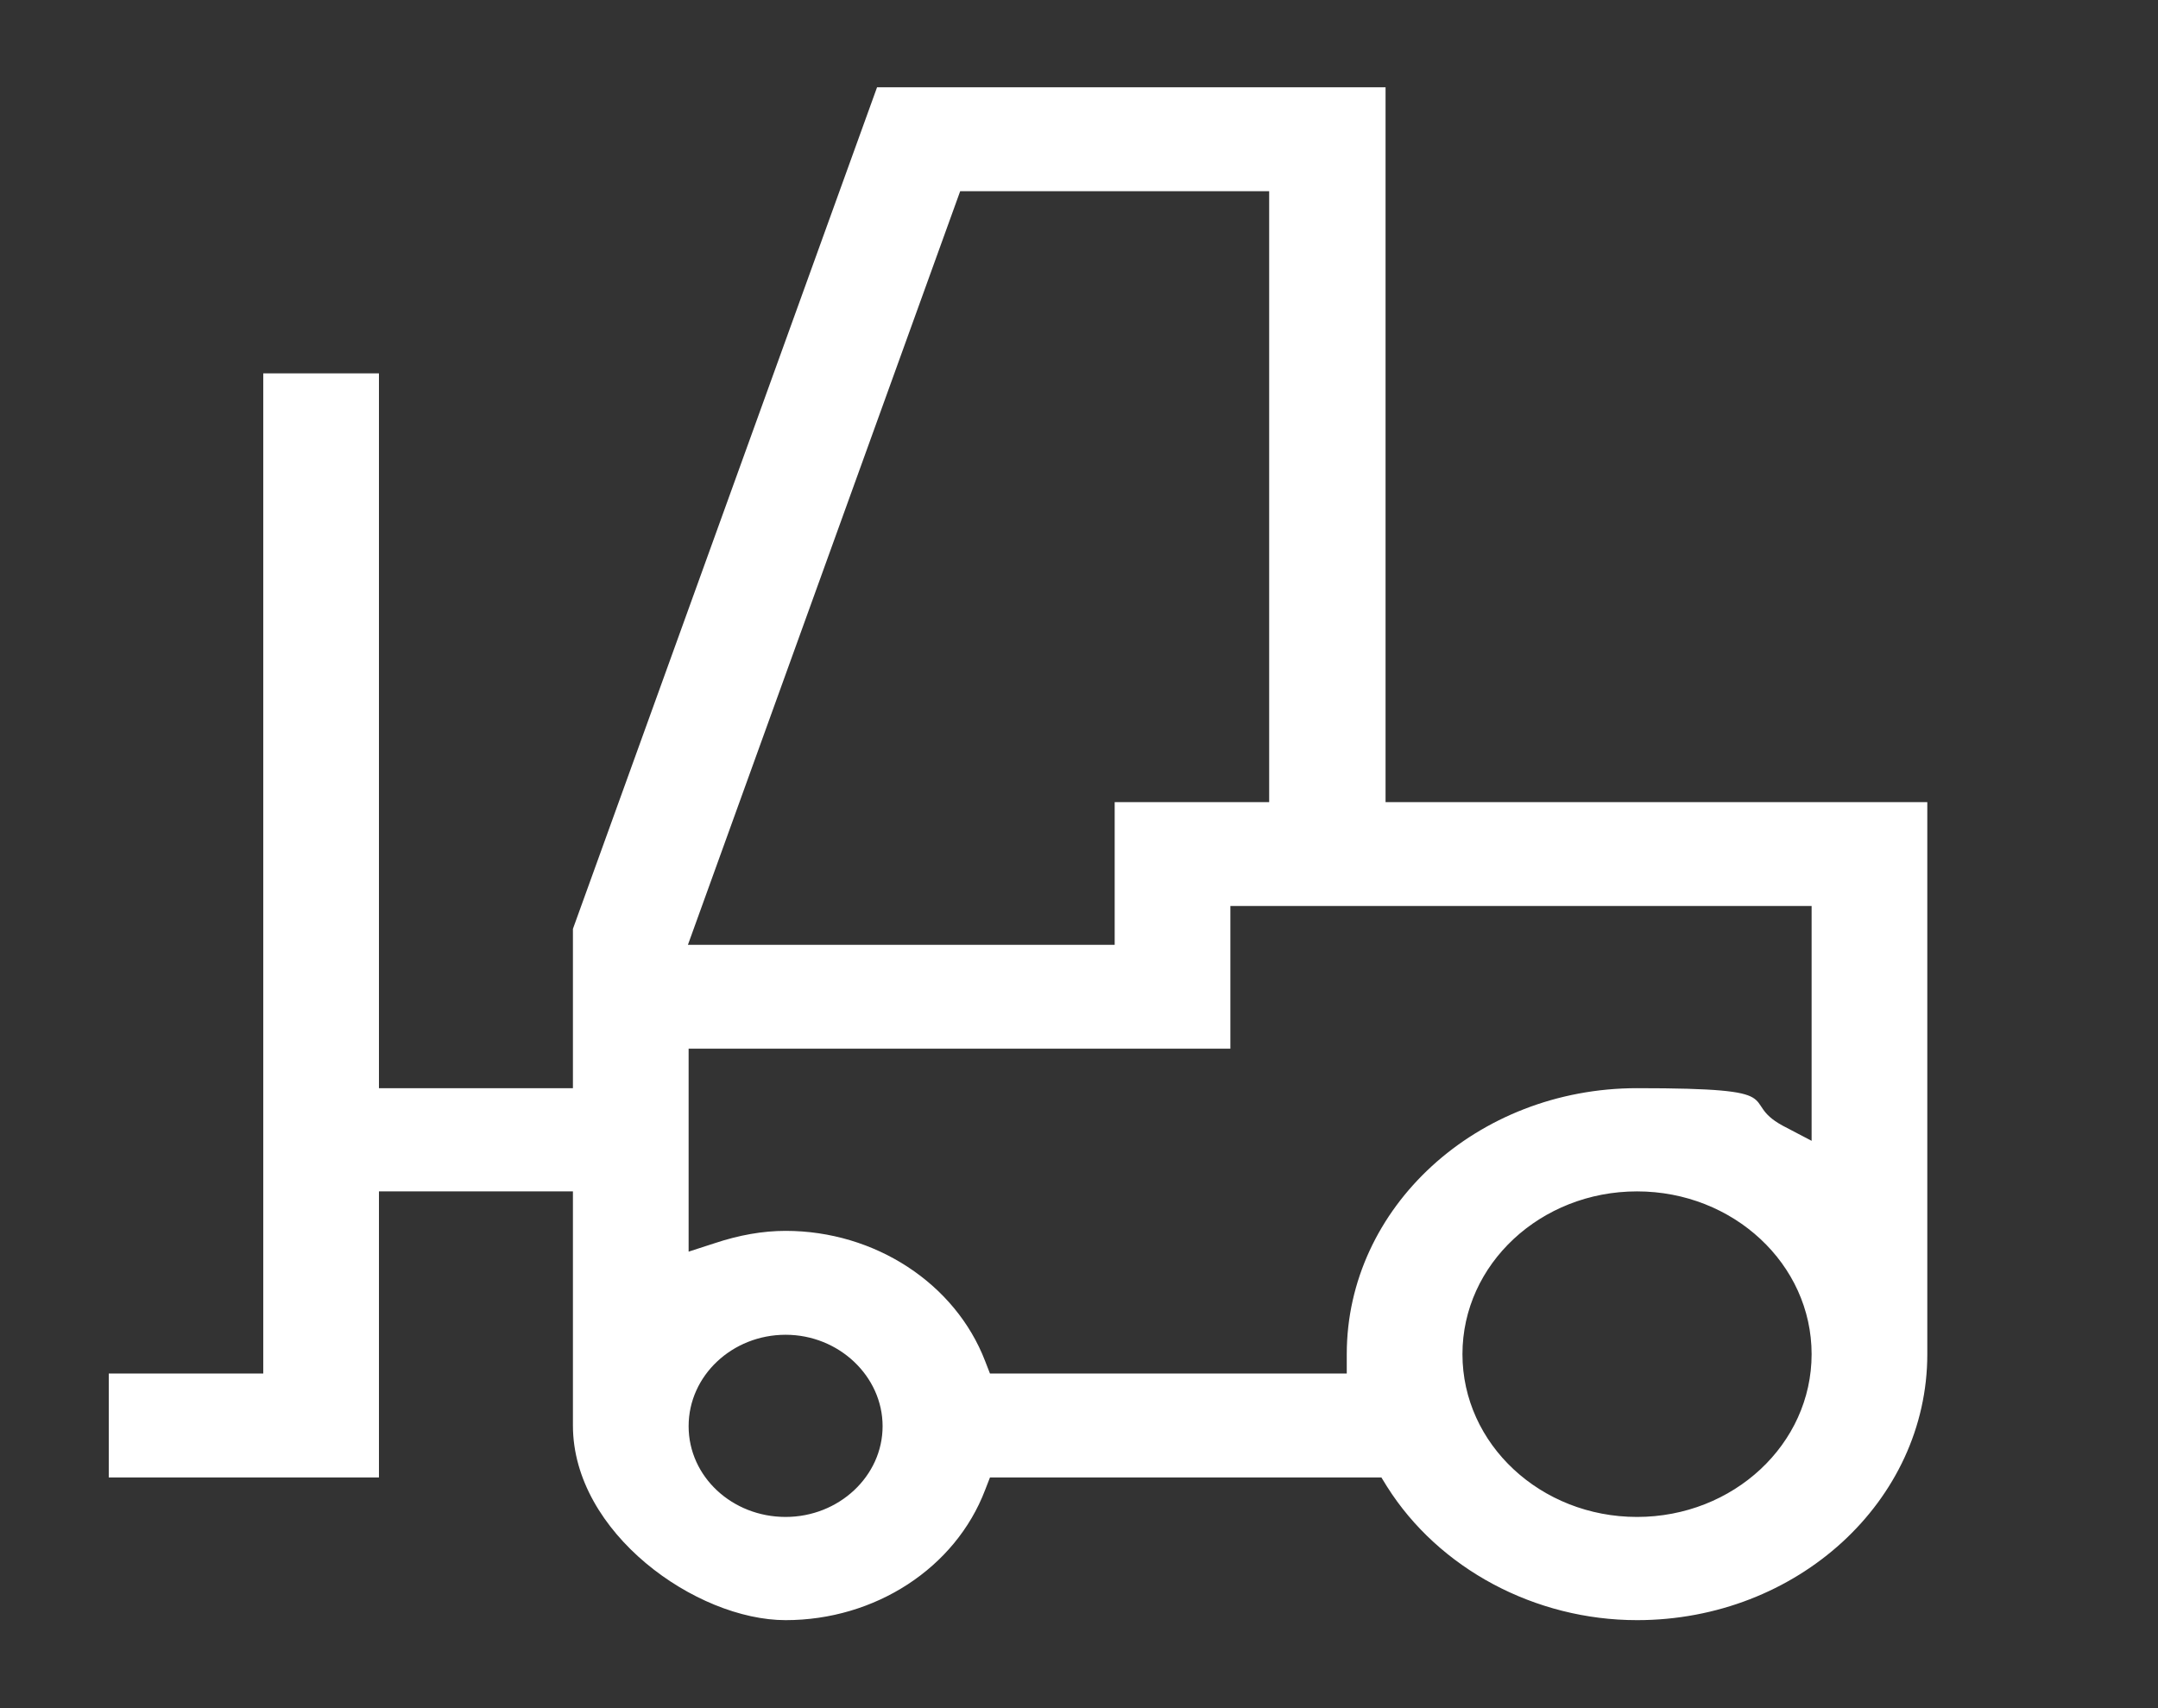 <?xml version="1.0" encoding="UTF-8"?>
<svg id="Ebene_1" xmlns="http://www.w3.org/2000/svg" version="1.1" viewBox="0 0 311.5 246.6">
  <rect x="0" y="0" width="311.5" height="246.6" fill="#333333" stroke="none"/>
  <!-- Generator: Adobe Illustrator 29.6.1, SVG Export Plug-In . SVG Version: 2.1.1 Build 9)  -->
  <defs>
    <style>
      .st0 {
        fill: #fff;
      }
    </style>
  </defs>
  <path class="st0" d="M236.3,233.9c-14.7,0-28.6-7.4-36.1-19.3l-.8-1.3h-56.5l-.7,1.8c-4.3,11.3-15.9,18.8-28.8,18.8s-30.7-12.6-30.7-28.1v-33.8h-28v41.3H15.7v-15h22.3V53.9h16.7v103.2h28v-23L126.6,12.6h73.4v103.2h78.2v79.7c0,21.2-18.8,38.4-41.9,38.4ZM236.3,172c-13.9,0-25.2,10.5-25.2,23.5s11.3,23.5,25.2,23.5,25.2-10.5,25.2-23.5-11.3-23.5-25.2-23.5ZM113.4,192.7c-7.7,0-14,5.9-14,13.2s6.3,13.1,14,13.1,14-5.9,14-13.1-6.3-13.2-14-13.2ZM113.4,177.7c12.9,0,24.5,7.6,28.8,18.8l.7,1.8h51.5v-2.8c0-21.2,18.8-38.4,41.9-38.4s14.4,1.8,21,5.4l4.2,2.2v-33.9h-83.9v20.6h-78.2v29.3l3.7-1.2c3.6-1.2,7-1.8,10.3-1.8ZM99.4,136.4h61.5v-20.6h22.3V27.6h-44.6l-39.3,108.8Z"/>
</svg>